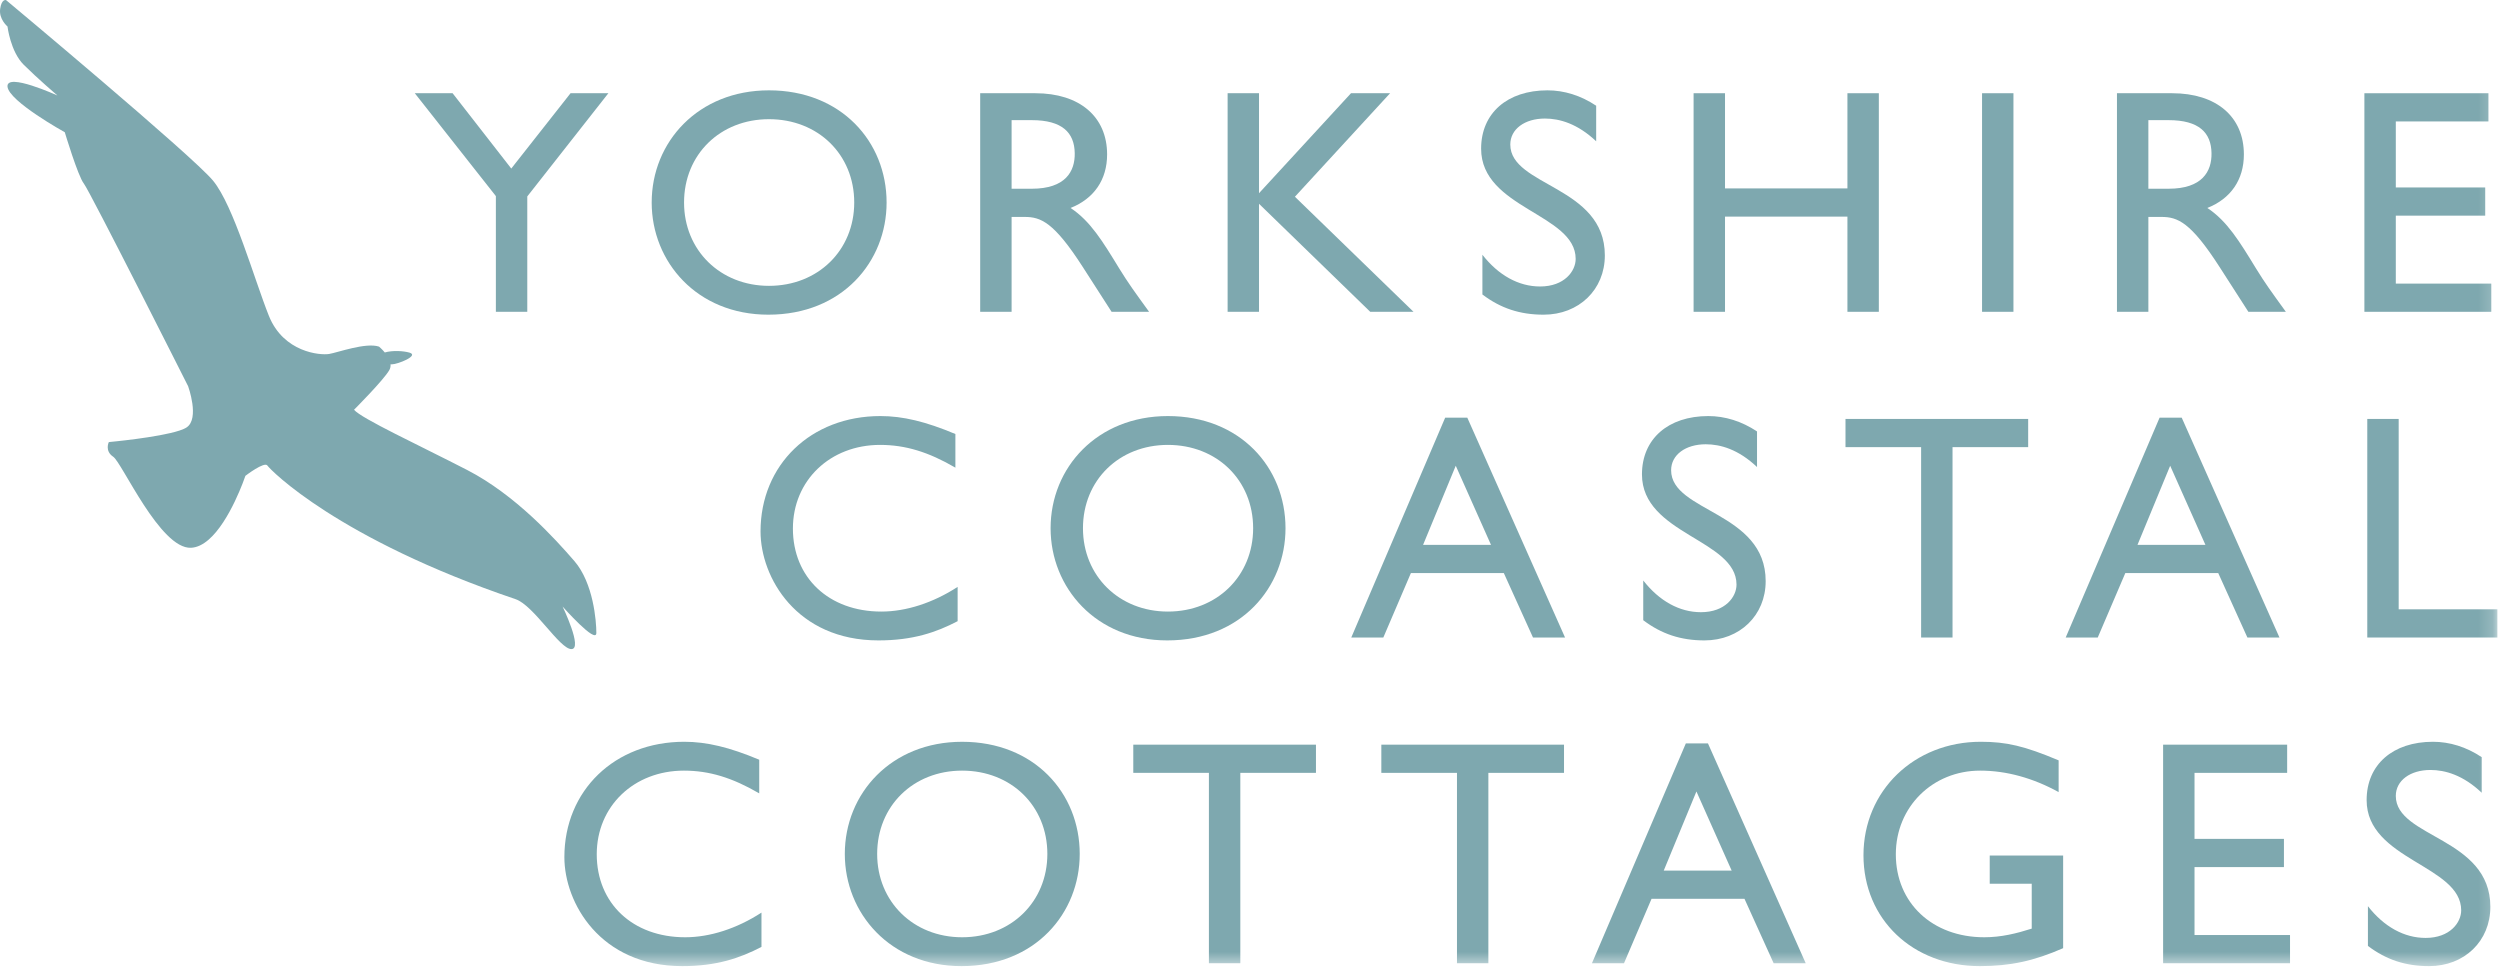 <?xml version="1.0" encoding="UTF-8"?>
<svg width="172px" height="67px" viewBox="0 0 172 67" version="1.1" xmlns="http://www.w3.org/2000/svg" xmlns:xlink="http://www.w3.org/1999/xlink">
    <!-- Generator: Sketch 51.3 (57544) - http://www.bohemiancoding.com/sketch -->
    <title>ycc_logo_blue</title>
    <desc>Created with Sketch.</desc>
    <defs>
        <polygon id="path-1" points="0 66.469 171.82 66.469 171.82 0 0 0"></polygon>
    </defs>
    <g id="ycc_logo_blue" stroke="none" stroke-width="1" fill="none" fill-rule="evenodd">
        <g id="ycc_logo_white-copy">
            <path d="M16.686,33.272 C16.814,32.945 16.884,32.737 16.884,32.737 C16.884,32.737 18.195,31.727 18.398,32.03 C18.601,32.334 23.248,37.081 35.471,41.223 C36.73,41.651 38.502,44.658 39.312,44.658 C40.12,44.658 38.706,41.729 38.706,41.729 C38.706,41.729 41.029,44.356 41.029,43.547 C41.029,42.739 40.827,40.113 39.514,38.597 C38.2,37.081 35.471,34.051 32.138,32.334 C28.805,30.616 24.864,28.798 24.358,28.191 C24.358,28.191 26.378,26.17 26.785,25.464 C26.858,25.335 26.88,25.2 26.869,25.064 C26.898,25.065 26.928,25.067 26.956,25.067 C27.36,25.067 28.875,24.461 28.168,24.259 C27.759,24.142 27.011,24.094 26.474,24.25 C26.274,24.01 26.076,23.847 26.076,23.847 C25.166,23.544 23.248,24.252 22.642,24.353 C22.035,24.454 19.509,24.252 18.498,21.727 C17.489,19.2 16.076,14.149 14.659,12.431 C13.245,10.714 0.415,0.005 0.415,0.005 C0.415,0.005 0.113,-0.096 0.011,0.61 C-0.09,1.318 0.516,1.823 0.516,1.823 C0.516,1.823 0.719,3.541 1.627,4.45 C2.538,5.359 3.951,6.571 3.951,6.571 C3.951,6.571 0.415,4.956 0.516,5.965 C0.618,6.976 4.457,9.098 4.457,9.098 C4.457,9.098 5.365,12.128 5.771,12.633 C6.173,13.138 12.944,26.575 12.944,26.575 C12.944,26.575 13.751,28.798 12.841,29.404 C12.729,29.48 12.559,29.552 12.351,29.622 C10.889,30.105 7.487,30.415 7.487,30.415 C7.487,30.415 7.184,31.021 7.79,31.425 C8.396,31.828 11.024,37.789 13.145,37.687 C14.829,37.607 16.195,34.534 16.686,33.272" id="Fill-1" fill="#7EA8AF"></path>
            <polygon id="Fill-4" fill="#7EA8AF" points="35.175 11.596 31.139 6.414 28.538 6.414 34.116 13.492 34.116 21.452 36.277 21.452 36.277 13.514 41.856 6.414 39.254 6.414"></polygon>
            <path d="M52.906,19.666 C56.28,19.666 58.771,17.218 58.771,13.933 C58.771,10.625 56.28,8.2 52.906,8.2 C49.554,8.2 47.063,10.625 47.063,13.933 C47.063,17.218 49.554,19.666 52.906,19.666 M52.906,6.215 C57.867,6.215 60.998,9.744 60.998,13.933 C60.998,17.99 57.955,21.65 52.862,21.65 C47.945,21.65 44.836,18.012 44.836,13.933 C44.836,9.766 48.033,6.215 52.906,6.215" id="Fill-6" fill="#7EA8AF"></path>
            <path d="M69.598,12.985 L70.987,12.985 C73.302,12.985 73.964,11.795 73.942,10.538 C73.92,9.126 73.081,8.266 70.987,8.266 L69.598,8.266 L69.598,12.985 Z M71.229,6.414 C74.272,6.414 76.169,8.024 76.169,10.626 C76.169,12.367 75.265,13.669 73.655,14.308 C75.022,15.212 75.86,16.601 77.006,18.475 C77.646,19.511 78.02,20.019 79.057,21.452 L76.477,21.452 L74.493,18.365 C72.508,15.278 71.604,14.925 70.502,14.925 L69.598,14.925 L69.598,21.452 L67.437,21.452 L67.437,6.414 L71.229,6.414 Z" id="Fill-8" fill="#7EA8AF"></path>
            <polygon id="Fill-10" fill="#7EA8AF" points="89.09 13.536 95.638 6.414 92.949 6.414 86.62 13.293 86.62 6.414 84.46 6.414 84.46 21.452 86.62 21.452 86.62 14.021 94.272 21.452 97.249 21.452"></polygon>
            <path d="M109.817,7.274 C108.758,6.568 107.612,6.215 106.465,6.215 C103.709,6.215 101.901,7.781 101.901,10.229 C101.901,14.352 108.406,14.705 108.406,17.814 C108.406,18.651 107.633,19.71 105.959,19.71 C104.48,19.71 103.091,18.938 101.989,17.527 L101.989,20.261 C103.246,21.21 104.569,21.65 106.201,21.65 C108.627,21.65 110.413,19.93 110.413,17.571 C110.413,12.786 103.908,12.831 103.908,9.942 C103.908,8.884 104.9,8.156 106.29,8.156 C107.302,8.156 108.538,8.509 109.817,9.721 L109.817,7.274 Z" id="Fill-12" fill="#7EA8AF"></path>
            <polygon id="Fill-14" fill="#7EA8AF" points="129.264 6.414 127.103 6.414 127.103 12.963 118.681 12.963 118.681 6.414 116.519 6.414 116.519 21.452 118.681 21.452 118.681 14.903 127.103 14.903 127.103 21.452 129.264 21.452"></polygon>
            <mask id="mask-2" fill="white">
                <use xlink:href="#path-1"></use>
            </mask>
            <g id="Clip-17"></g>
            <polygon id="Fill-16" fill="#7EA8AF" mask="url(#mask-2)" points="136.365 21.452 138.525 21.452 138.525 6.414 136.365 6.414"></polygon>
            <path d="M147.808,12.985 L149.197,12.985 C151.513,12.985 152.174,11.795 152.152,10.538 C152.13,9.126 151.292,8.266 149.197,8.266 L147.808,8.266 L147.808,12.985 Z M149.44,6.414 C152.483,6.414 154.379,8.024 154.379,10.626 C154.379,12.367 153.475,13.669 151.865,14.308 C153.232,15.212 154.07,16.601 155.217,18.475 C155.856,19.511 156.231,20.019 157.267,21.452 L154.688,21.452 L152.704,18.365 C150.719,15.278 149.815,14.925 148.712,14.925 L147.808,14.925 L147.808,21.452 L145.647,21.452 L145.647,6.414 L149.44,6.414 Z" id="Fill-18" fill="#7EA8AF" mask="url(#mask-2)"></path>
            <polygon id="Fill-19" fill="#7EA8AF" mask="url(#mask-2)" points="171.204 8.355 164.831 8.355 164.831 12.897 170.983 12.897 170.983 14.837 164.831 14.837 164.831 19.512 171.401 19.512 171.401 21.452 162.67 21.452 162.67 6.415 171.204 6.415"></polygon>
            <path d="M65.731,29.86 C63.68,29 62.115,28.625 60.571,28.625 C55.787,28.625 52.325,31.977 52.325,36.563 C52.325,39.716 54.794,44.06 60.439,44.06 C62.798,44.06 64.408,43.508 65.885,42.737 L65.885,40.378 C64.188,41.48 62.335,42.076 60.637,42.076 C57.022,42.076 54.552,39.738 54.552,36.364 C54.552,33.057 57.11,30.609 60.549,30.609 C62.291,30.609 63.879,31.094 65.731,32.175 L65.731,29.86 Z" id="Fill-20" fill="#7EA8AF" mask="url(#mask-2)"></path>
            <path d="M80.351,42.076 C83.725,42.076 86.216,39.628 86.216,36.343 C86.216,33.035 83.725,30.609 80.351,30.609 C76.999,30.609 74.508,33.035 74.508,36.343 C74.508,39.628 76.999,42.076 80.351,42.076 M80.351,28.625 C85.312,28.625 88.443,32.153 88.443,36.343 C88.443,40.4 85.4,44.06 80.307,44.06 C75.39,44.06 72.281,40.422 72.281,36.343 C72.281,32.175 75.478,28.625 80.351,28.625" id="Fill-21" fill="#7EA8AF" mask="url(#mask-2)"></path>
            <path d="M97.907,37.489 L102.582,37.489 L100.156,32.043 L97.907,37.489 Z M107.675,43.861 L105.47,43.861 L103.464,39.429 L97.069,39.429 L95.173,43.861 L92.968,43.861 L99.428,28.735 L100.95,28.735 L107.675,43.861 Z" id="Fill-22" fill="#7EA8AF" mask="url(#mask-2)"></path>
            <path d="M120.883,32.131 C119.604,30.918 118.368,30.566 117.355,30.566 C115.966,30.566 114.973,31.293 114.973,32.352 C114.973,35.24 121.478,35.195 121.478,39.981 C121.478,42.34 119.692,44.06 117.267,44.06 C115.635,44.06 114.312,43.619 113.055,42.671 L113.055,39.937 C114.157,41.347 115.546,42.119 117.024,42.119 C118.699,42.119 119.472,41.061 119.472,40.223 C119.472,37.114 112.967,36.761 112.967,32.638 C112.967,30.191 114.775,28.625 117.53,28.625 C118.678,28.625 119.823,28.978 120.883,29.683 L120.883,32.131 Z" id="Fill-23" fill="#7EA8AF" mask="url(#mask-2)"></path>
            <polygon id="Fill-24" fill="#7EA8AF" mask="url(#mask-2)" points="139.538 28.823 126.97 28.823 126.97 30.763 132.173 30.763 132.173 43.861 134.334 43.861 134.334 30.763 139.538 30.763"></polygon>
            <path d="M147.058,37.489 L151.734,37.489 L149.308,32.043 L147.058,37.489 Z M156.827,43.861 L154.621,43.861 L152.616,39.429 L146.221,39.429 L144.325,43.861 L142.12,43.861 L148.58,28.735 L150.102,28.735 L156.827,43.861 Z" id="Fill-25" fill="#7EA8AF" mask="url(#mask-2)"></path>
            <polygon id="Fill-26" fill="#7EA8AF" mask="url(#mask-2)" points="165.029 41.921 171.82 41.921 171.82 43.861 162.869 43.861 162.869 28.823 165.029 28.823"></polygon>
            <path d="M52.235,52.269 C50.185,51.409 48.619,51.034 47.076,51.034 C42.291,51.034 38.829,54.386 38.829,58.973 C38.829,62.125 41.299,66.469 46.943,66.469 C49.302,66.469 50.912,65.918 52.389,65.146 L52.389,62.787 C50.692,63.889 48.839,64.484 47.142,64.484 C43.526,64.484 41.056,62.147 41.056,58.773 C41.056,55.467 43.614,53.019 47.054,53.019 C48.796,53.019 50.383,53.504 52.235,54.584 L52.235,52.269 Z" id="Fill-27" fill="#7EA8AF" mask="url(#mask-2)"></path>
            <path d="M66.193,64.484 C69.567,64.484 72.058,62.038 72.058,58.752 C72.058,55.444 69.567,53.019 66.193,53.019 C62.841,53.019 60.349,55.444 60.349,58.752 C60.349,62.038 62.841,64.484 66.193,64.484 M66.193,51.035 C71.154,51.035 74.285,54.562 74.285,58.752 C74.285,62.809 71.242,66.469 66.149,66.469 C61.232,66.469 58.123,62.831 58.123,58.752 C58.123,54.584 61.32,51.035 66.193,51.035" id="Fill-28" fill="#7EA8AF" mask="url(#mask-2)"></path>
            <polygon id="Fill-29" fill="#7EA8AF" mask="url(#mask-2)" points="90.538 51.233 77.97 51.233 77.97 53.172 83.173 53.172 83.173 66.27 85.334 66.27 85.334 53.172 90.538 53.172"></polygon>
            <polygon id="Fill-30" fill="#7EA8AF" mask="url(#mask-2)" points="107.604 53.173 102.4 53.173 102.4 66.271 100.24 66.271 100.24 53.173 95.036 53.173 95.036 51.233 107.604 51.233"></polygon>
            <path d="M114.465,59.898 L119.139,59.898 L116.714,54.453 L114.465,59.898 Z M124.233,66.271 L122.027,66.271 L120.021,61.839 L113.626,61.839 L111.731,66.271 L109.526,66.271 L115.986,51.145 L117.507,51.145 L124.233,66.271 Z" id="Fill-31" fill="#7EA8AF" mask="url(#mask-2)"></path>
            <path d="M141.944,65.234 C139.936,66.116 138.304,66.469 136.211,66.469 C131.601,66.469 128.207,63.25 128.207,58.84 C128.207,54.408 131.69,51.034 136.277,51.034 C138.041,51.034 139.275,51.321 141.634,52.313 L141.634,54.496 C139.871,53.526 138.041,53.019 136.232,53.019 C132.968,53.019 130.433,55.51 130.433,58.774 C130.433,62.125 132.947,64.484 136.518,64.484 C137.687,64.484 138.746,64.22 139.783,63.889 L139.783,60.802 L136.893,60.802 L136.893,58.862 L141.944,58.862 L141.944,65.234 Z" id="Fill-32" fill="#7EA8AF" mask="url(#mask-2)"></path>
            <polygon id="Fill-33" fill="#7EA8AF" mask="url(#mask-2)" points="157.356 53.173 150.983 53.173 150.983 57.715 157.135 57.715 157.135 59.656 150.983 59.656 150.983 64.33 157.554 64.33 157.554 66.271 148.822 66.271 148.822 51.233 157.356 51.233"></polygon>
            <path d="M170.741,54.54 C169.462,53.327 168.226,52.974 167.213,52.974 C165.824,52.974 164.831,53.702 164.831,54.76 C164.831,57.649 171.336,57.604 171.336,62.39 C171.336,64.749 169.55,66.469 167.124,66.469 C165.493,66.469 164.17,66.028 162.913,65.08 L162.913,62.346 C164.014,63.757 165.404,64.529 166.882,64.529 C168.557,64.529 169.33,63.47 169.33,62.632 C169.33,59.523 162.824,59.17 162.824,55.047 C162.824,52.6 164.633,51.034 167.388,51.034 C168.536,51.034 169.681,51.387 170.741,52.093 L170.741,54.54 Z" id="Fill-34" fill="#7EA8AF" mask="url(#mask-2)"></path>
        </g>
    </g>
</svg>
